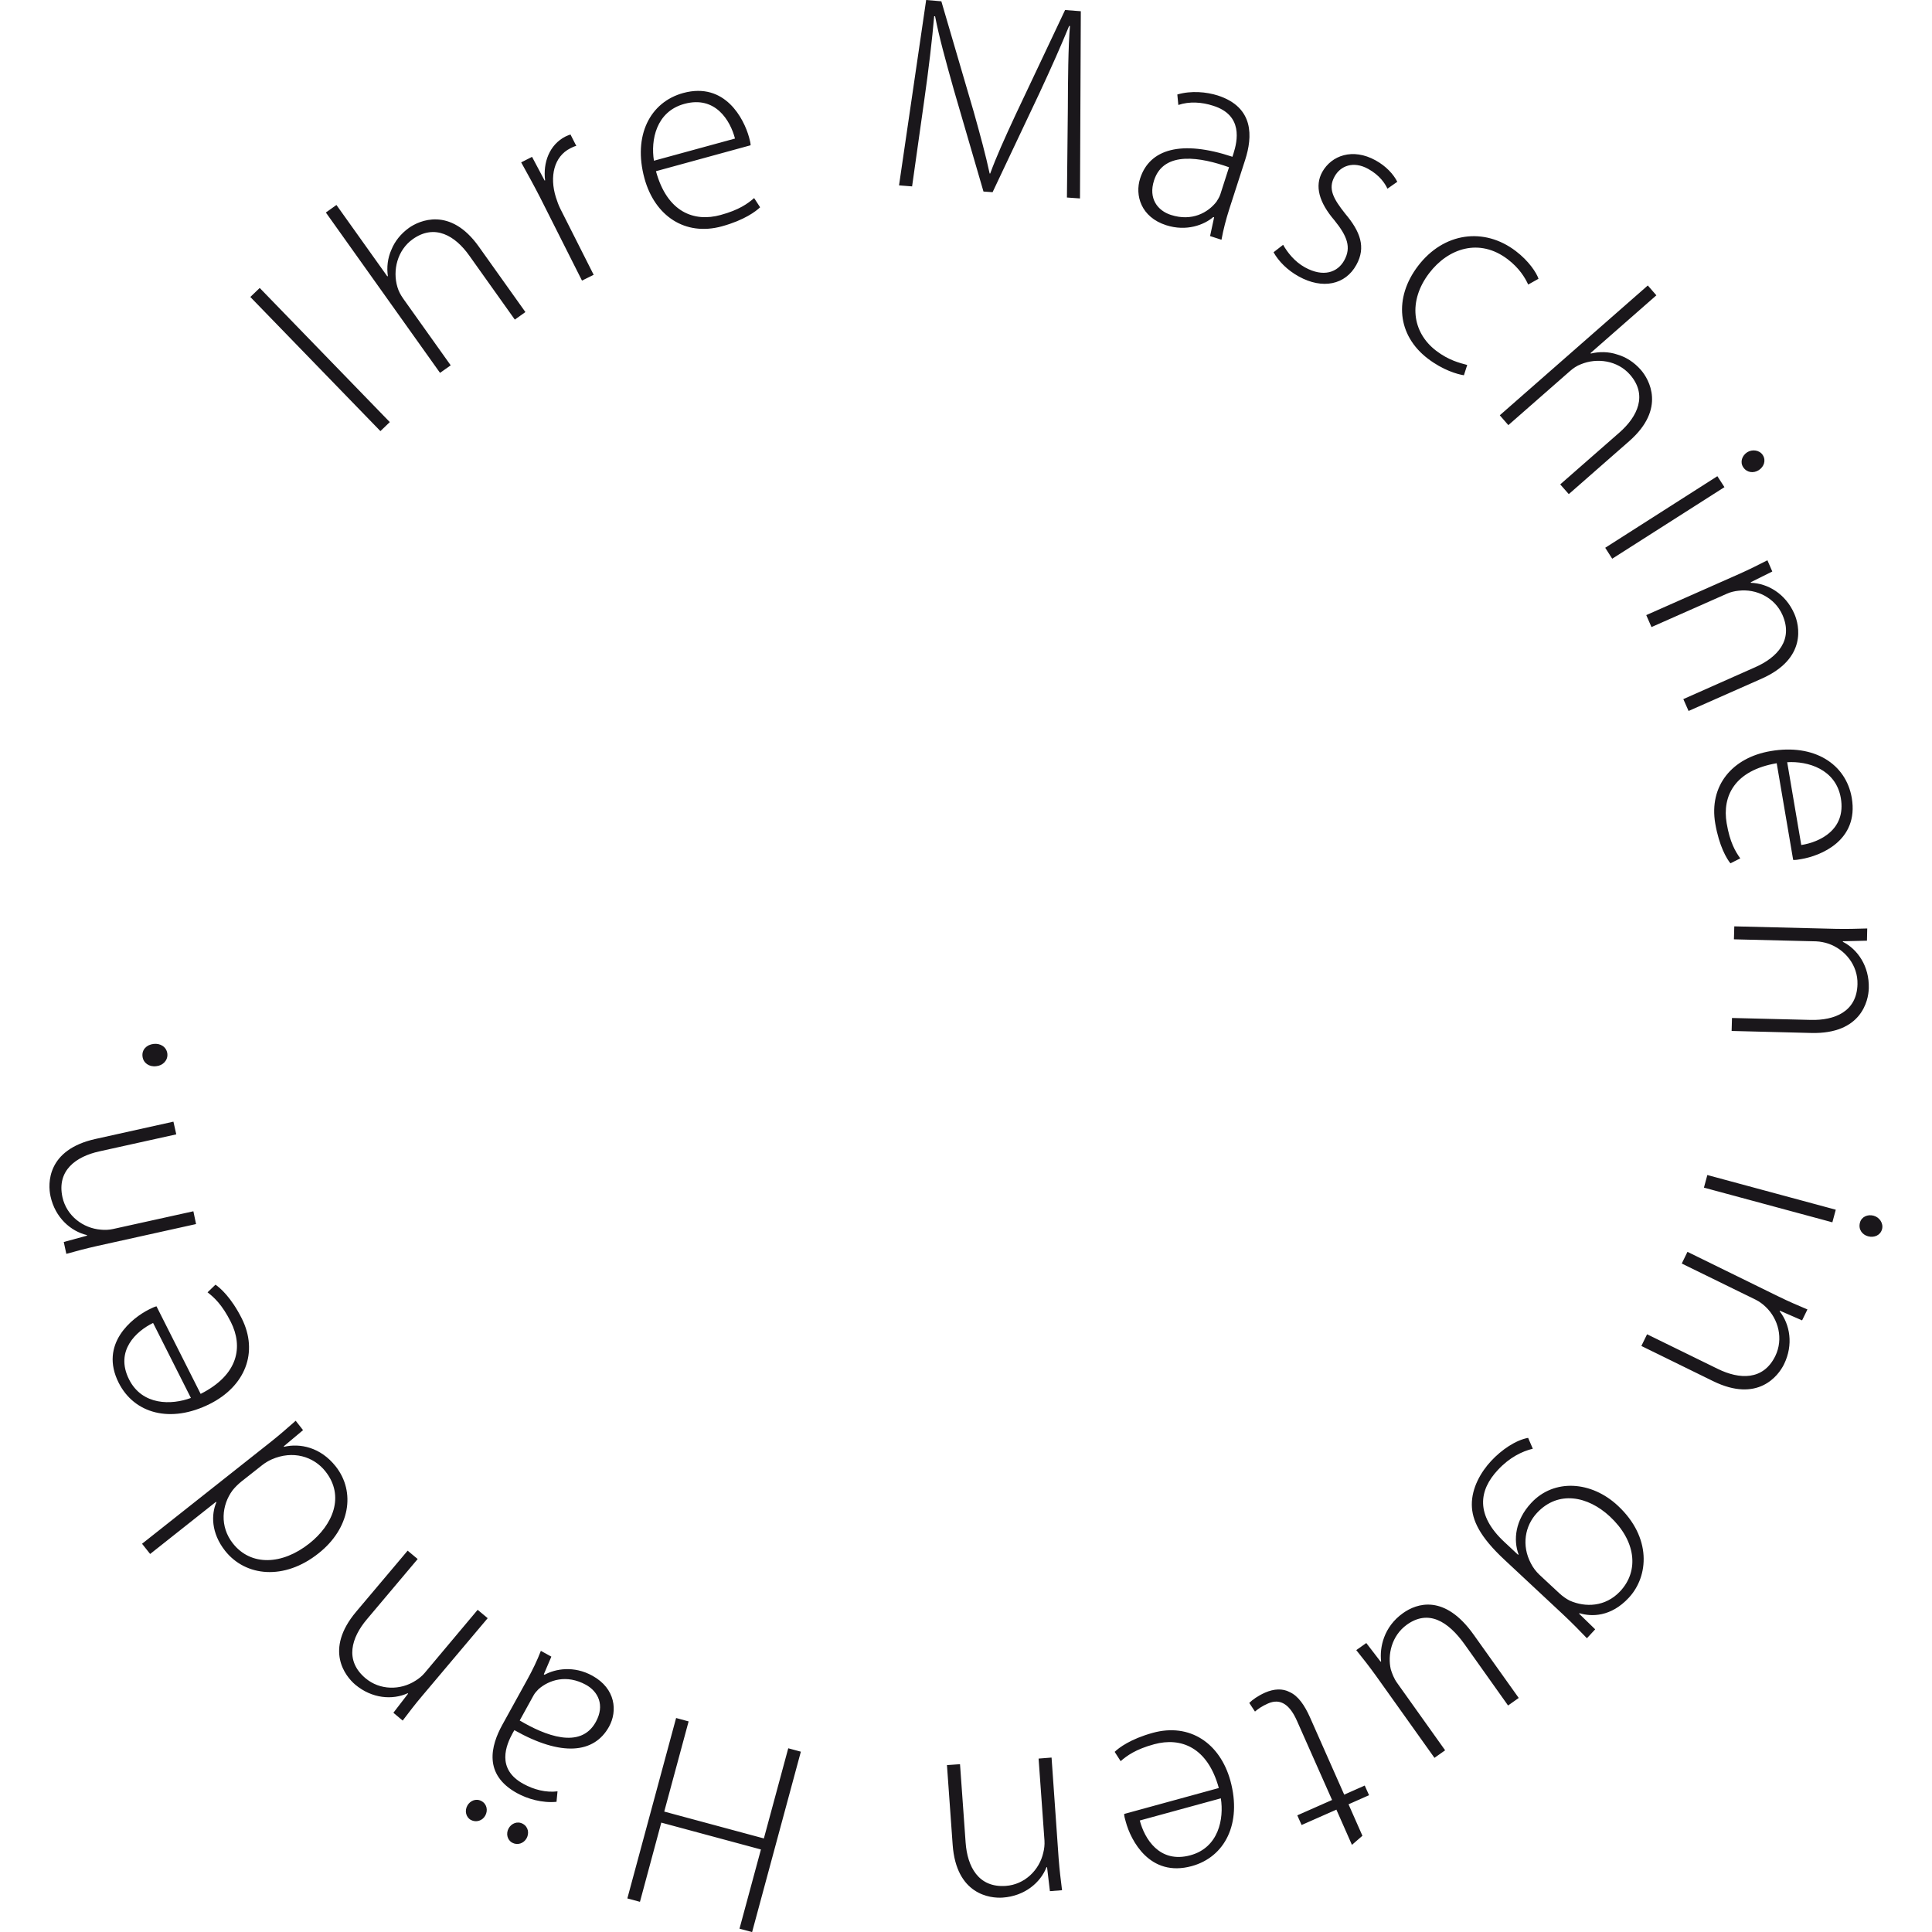 <?xml version="1.0" encoding="utf-8"?>
<!-- Generator: $$$/GeneralStr/196=Adobe Illustrator 27.6.0, SVG Export Plug-In . SVG Version: 6.00 Build 0)  -->
<svg version="1.1" id="Ebene_1" xmlns="http://www.w3.org/2000/svg" xmlns:xlink="http://www.w3.org/1999/xlink" x="0px" y="0px"
	 viewBox="0 0 210 210" style="enable-background:new 0 0 210 210;" xml:space="preserve">
<style type="text/css">
	.st0{fill:#1A171B;}
</style>
<path class="st0" d="M42.37,45.88L28.23,31.3l-1.02,0.98l14.14,14.58L42.37,45.88z M48.99,39.71l-5.14-7.22
	c-0.33-0.47-0.52-0.84-0.65-1.28c-0.55-1.82-0.01-4.02,1.66-5.21c2.4-1.71,4.62-0.37,6.14,1.77l4.96,6.97l1.15-0.82l-5.07-7.12
	c-3.11-4.37-6.48-2.82-7.59-2.03c-0.9,0.65-1.54,1.47-1.9,2.36c-0.42,0.92-0.53,1.96-0.39,2.87l-0.06,0.04l-5.53-7.76l-1.15,0.82
	l12.41,17.43L48.99,39.71z M21.02,131.66l-8.74,1.93c-0.44,0.1-0.93,0.11-1.31,0.07c-1.95-0.15-3.73-1.51-4.18-3.52
	c-0.64-2.91,1.46-4.43,4.01-4.99l8.36-1.85l-0.31-1.38l-8.47,1.88c-5.3,1.17-5.19,4.87-4.89,6.23c0.51,2.33,2.2,3.8,3.96,4.22
	l0.01,0.06l-2.53,0.69l0.28,1.29c1.11-0.31,2.07-0.57,3.36-0.86l10.74-2.38L21.02,131.66z M22.83,152.59
	c3.79-1.91,5.31-5.58,3.44-9.3c-1.14-2.26-2.34-3.31-2.85-3.65l-0.86,0.83c0.71,0.55,1.58,1.33,2.53,3.22
	c1.34,2.66,0.86,5.73-3.28,7.82l-4.8-9.52c-0.24,0.06-0.46,0.17-0.81,0.34c-1.85,0.93-5.43,3.75-3.3,7.97
	C14.58,153.64,18.52,154.76,22.83,152.59z M14.03,149.94c-1.57-3.12,0.79-5.26,2.61-6.14l4.11,8.15
	C18.65,152.73,15.47,152.79,14.03,149.94z M16.98,115.89c0.72-0.06,1.29-0.64,1.21-1.36c-0.09-0.75-0.78-1.15-1.5-1.06
	c-0.77,0.09-1.29,0.64-1.2,1.36C15.57,115.54,16.21,115.99,16.98,115.89z M163.95,46.21l6.66-5.84c0.43-0.38,0.79-0.61,1.21-0.77
	c1.76-0.74,4-0.42,5.35,1.12c1.94,2.22,0.83,4.56-1.14,6.29l-6.44,5.64l0.93,1.06l6.57-5.76c4.03-3.53,2.15-6.73,1.26-7.75
	c-0.73-0.83-1.61-1.39-2.54-1.66c-0.96-0.33-2-0.33-2.89-0.11l-0.04-0.05l7.16-6.28l-0.93-1.07l-16.09,14.11L163.95,46.21z
	 M179.51,68.16l8.18-3.62c0.41-0.19,0.88-0.29,1.27-0.33c1.94-0.24,3.95,0.75,4.78,2.62c1.21,2.73-0.55,4.63-2.95,5.69l-7.82,3.47
	l0.57,1.29l7.94-3.51c4.95-2.19,4.11-5.81,3.55-7.07c-0.96-2.18-2.9-3.29-4.71-3.35l-0.03-0.06l2.35-1.17l-0.53-1.22
	c-1.03,0.52-1.9,0.97-3.12,1.51l-10.05,4.45L179.51,68.16z M191.16,51.11c0.58-0.37,0.82-1.06,0.45-1.64
	c-0.36-0.56-1.15-0.66-1.7-0.31c-0.55,0.36-0.8,1.05-0.44,1.61C189.87,51.39,190.6,51.46,191.16,51.11z M192.46,81.64
	c-4.19,0.71-6.72,3.77-6.02,7.87c0.43,2.5,1.26,3.85,1.65,4.33l1.07-0.54c-0.53-0.74-1.13-1.74-1.48-3.82
	c-0.5-2.94,0.86-5.74,5.44-6.52l1.79,10.51c0.25,0.02,0.49-0.02,0.87-0.09c2.05-0.34,6.29-1.98,5.5-6.65
	C200.65,83.05,197.22,80.82,192.46,81.64z M200.09,86.75c0.59,3.44-2.3,4.79-4.3,5.1l-1.53-9C196.5,82.71,199.55,83.6,200.09,86.75z
	 M175.24,60.73l12.2-7.78l-0.77-1.19l-12.19,7.78L175.24,60.73z M78.47,24.6c2.44-0.67,3.71-1.64,4.15-2.07l-0.65-1
	c-0.68,0.59-1.62,1.29-3.65,1.84c-2.87,0.79-5.8-0.29-7.02-4.76l10.29-2.82c-0.01-0.26-0.07-0.49-0.17-0.86
	c-0.55-2-2.6-6.06-7.16-4.82c-3.6,0.99-5.48,4.62-4.21,9.28C71.17,23.47,74.46,25.7,78.47,24.6z M74.39,11.29
	c3.37-0.92,4.99,1.81,5.5,3.77l-8.81,2.41C70.72,15.25,71.3,12.13,74.39,11.29z M141.17,30.05c2.58,1.43,5.07,0.91,6.26-1.26
	c1.07-1.92,0.42-3.63-1.2-5.55c-1.32-1.66-1.9-2.73-1.17-4.05c0.64-1.17,2.05-1.72,3.66-0.83c1.26,0.7,1.83,1.59,2.09,2.15
	l1.07-0.75c-0.41-0.81-1.2-1.69-2.36-2.33c-2.48-1.37-4.79-0.54-5.8,1.27c-0.84,1.53-0.34,3.3,1.32,5.24
	c1.41,1.74,1.85,2.95,1.08,4.35c-0.72,1.32-2.27,1.88-4.28,0.77c-1.14-0.63-1.91-1.64-2.37-2.45l-1.04,0.81
	C138.98,28.4,139.92,29.36,141.17,30.05z M63.26,30.5l1.27-0.63l-3.6-7.13c-0.22-0.43-0.38-0.89-0.51-1.3
	c-0.7-2.25-0.21-4.42,1.57-5.32c0.25-0.12,0.43-0.22,0.65-0.26l-0.63-1.24c-0.17,0.06-0.37,0.13-0.53,0.21
	c-1.78,0.9-2.47,2.87-2.23,4.77l-0.05,0.03l-1.37-2.58l-1.18,0.6c0.67,1.21,1.4,2.53,2.06,3.82L63.26,30.5z M155.2,38.98
	c1.65,1.26,3.21,1.7,3.92,1.81l0.36-1.12c-0.82-0.22-2-0.5-3.37-1.54c-2.66-2.03-3.05-5.44-0.77-8.43c2.06-2.71,5.45-3.87,8.54-1.52
	c1.27,0.97,1.88,2,2.23,2.75l1.12-0.63c-0.22-0.66-1.06-1.94-2.47-3.01c-3.45-2.63-7.84-2.03-10.62,1.61
	C151.49,32.37,151.87,36.44,155.2,38.98z M152.5,175.34c-2.11,1.5-2.55,3.74-2.38,5.24l-0.05,0.04l-1.56-2.03l-1.09,0.77
	c0.7,0.87,1.41,1.77,2.15,2.8l6.35,8.91l1.16-0.82l-5.23-7.34c-0.33-0.46-0.54-1.01-0.68-1.47c-0.35-1.53,0.05-3.62,1.76-4.85
	c2.33-1.66,4.46-0.39,6.28,2.16l4.71,6.63l1.16-0.82l-4.88-6.85C157.03,173.23,154,174.27,152.5,175.34z M166.44,163.36
	c-1.77,1.9-1.95,4.04-1.38,5.59l-0.05,0.05l-1.5-1.4c-3.13-2.92-2.78-5.6-0.7-7.82c1.27-1.37,2.64-2.03,3.8-2.31l-0.51-1.18
	c-1.34,0.24-2.9,1.3-4.02,2.51c-1.11,1.19-2.12,2.93-2.1,4.77c0.02,1.66,0.85,3.46,3.56,5.98l6.3,5.88c1.1,1.03,1.89,1.85,2.65,2.64
	l0.9-0.97l-1.75-1.7l0.05-0.05c1.29,0.39,3.4,0.42,5.35-1.68c2.18-2.34,2.5-6.57-1.18-10C172.99,160.98,168.92,160.69,166.44,163.36
	z M176.11,172.96c-1.61,1.72-3.8,1.77-5.49,1.02c-0.39-0.2-0.76-0.46-1.14-0.81l-2.14-1.99c-0.38-0.36-0.71-0.79-0.94-1.25
	c-1.03-1.95-0.65-4.07,0.66-5.48c2.32-2.49,5.54-1.83,7.92,0.38C177.79,167.44,178.21,170.71,176.11,172.96z M148.34,194.08
	l-2.23,0.99l-3.71-8.38c-0.6-1.35-1.3-2.36-2.22-2.77c-0.77-0.41-1.71-0.36-2.67,0.06c-0.8,0.36-1.35,0.76-1.72,1.12l0.62,0.94
	c0.29-0.25,0.73-0.58,1.42-0.88c1.41-0.62,2.41,0.22,3.15,1.9l3.81,8.59l-3.78,1.67l0.47,1.05l3.78-1.67l1.69,3.83l1.14-0.99
	l-1.51-3.42l2.23-0.99L148.34,194.08z M183.42,136.07l-0.62,1.27l8.03,3.93c0.41,0.2,0.8,0.5,1.07,0.76
	c1.43,1.34,1.96,3.52,1.07,5.36c-1.31,2.68-3.9,2.56-6.26,1.4l-7.68-3.76l-0.62,1.27l7.79,3.82c4.87,2.39,7.1-0.58,7.71-1.82
	c1.05-2.14,0.65-4.35-0.47-5.77l0.03-0.06l2.41,1.05l0.58-1.19c-1.06-0.45-1.97-0.83-3.17-1.42L183.42,136.07z M200.31,102.37v-0.06
	l2.62-0.06l0.03-1.33c-1.14,0.03-2.13,0.07-3.46,0.04l-10.99-0.27l-0.04,1.41l8.94,0.22c0.45,0.02,0.93,0.12,1.29,0.24
	c1.85,0.62,3.26,2.37,3.2,4.42c-0.07,2.98-2.48,3.95-5.09,3.88l-8.55-0.21l-0.04,1.41l8.67,0.22c5.42,0.13,6.21-3.49,6.24-4.88
	C203.19,105.02,201.92,103.19,200.31,102.37z M203.65,132.14c-0.64-0.17-1.31,0.11-1.48,0.75c-0.2,0.73,0.24,1.32,0.88,1.49
	c0.67,0.18,1.34-0.11,1.52-0.77C204.74,132.96,204.29,132.31,203.65,132.14z M132.37,10.38c-1.23-0.39-2.89-0.55-4.4-0.11l0.11,1.14
	c1.21-0.41,2.57-0.31,3.77,0.08c3.29,1.02,2.66,3.83,2.22,5.21l-0.11,0.34c-5.57-1.85-9-0.84-10.03,2.35
	c-0.59,1.83,0.08,4.21,2.83,5.09c2.21,0.71,4.13-0.04,5.12-0.89l0.09,0.03l-0.44,2.04l1.24,0.4c0.2-1.11,0.5-2.25,0.85-3.34
	l1.73-5.36C136.14,14.89,136.35,11.67,132.37,10.38z M132.64,21.14c-0.09,0.26-0.24,0.52-0.41,0.78c-0.92,1.19-2.67,2.18-4.96,1.44
	c-1.43-0.46-2.47-1.77-1.83-3.75c1.06-3.3,5.17-2.49,8.15-1.43L132.64,21.14z M185.21,129.09l13.96,3.77l0.37-1.37l-13.96-3.77
	L185.21,129.09z M36.49,159.39c-1.66-2.1-3.89-2.53-5.61-2.13l-0.04-0.05l2.1-1.76l-0.8-1.02c-0.77,0.68-1.73,1.52-2.57,2.19
	l-14.13,11.18l0.88,1.11l7.16-5.67l0.04,0.05c-0.56,1.29-0.6,3.32,0.95,5.28c2.21,2.79,6.42,3.26,10.18,0.25
	C38.02,166.14,38.69,162.18,36.49,159.39z M33.62,167.77c-2.95,2.34-6.34,2.48-8.3,0c-1.46-1.84-1.23-4.18-0.04-5.78
	c0.25-0.32,0.64-0.7,0.94-0.94l2.27-1.79c0.36-0.28,0.67-0.46,1.04-0.63c2.29-1.01,4.55-0.33,5.84,1.3
	C37.51,162.63,36.18,165.75,33.62,167.77z M125.31,188.35c-2.44,0.67-3.7,1.63-4.15,2.07l0.65,1.01c0.68-0.59,1.62-1.29,3.65-1.84
	c2.88-0.78,5.8,0.3,7.02,4.76l-10.29,2.82c0.01,0.26,0.07,0.48,0.18,0.86c0.54,2,2.6,6.06,7.16,4.81c3.6-0.98,5.48-4.62,4.21-9.28
	C132.61,189.47,129.32,187.25,125.31,188.35z M129.39,201.66c-3.37,0.92-4.99-1.82-5.5-3.78l8.81-2.41
	C133.05,197.69,132.47,200.82,129.39,201.66z M56.83,198.24c-0.61-0.33-1.25-0.03-1.54,0.49c-0.31,0.55-0.17,1.25,0.38,1.56
	c0.58,0.32,1.26,0.08,1.57-0.48C57.53,199.28,57.44,198.58,56.83,198.24z M64.4,182.15c-2.03-1.13-4.05-0.75-5.21-0.11l-0.08-0.05
	l0.82-1.92l-1.14-0.63c-0.4,1.05-0.92,2.11-1.47,3.11l-2.72,4.93c-1.25,2.27-2.08,5.4,1.59,7.42c1.14,0.63,2.74,1.1,4.3,0.95
	l0.11-1.14c-1.26,0.16-2.58-0.19-3.69-0.8c-3.02-1.63-1.88-4.27-1.18-5.54l0.18-0.31c5.11,2.89,8.67,2.55,10.29-0.38
	C67.13,186,66.93,183.55,64.4,182.15z M64.76,187.17c-1.67,3.03-5.55,1.45-8.27-0.16l1.5-2.72c0.13-0.24,0.33-0.47,0.55-0.69
	c1.14-0.99,3.03-1.63,5.15-0.47C65.01,183.86,65.77,185.35,64.76,187.17z M52.34,195.77c-0.61-0.33-1.25-0.03-1.54,0.49
	c-0.31,0.55-0.17,1.25,0.38,1.56c0.58,0.31,1.27,0.08,1.57-0.48C53.04,196.81,52.95,196.11,52.34,195.77z M46.17,181.83
	c-0.29,0.35-0.67,0.65-1,0.85c-1.64,1.06-3.88,1.06-5.45-0.27c-2.28-1.92-1.53-4.4,0.16-6.4l5.52-6.55l-1.09-0.91l-5.6,6.64
	c-3.49,4.15-1.16,7.02-0.1,7.92c1.82,1.53,4.05,1.69,5.7,0.94l0.05,0.04l-1.6,2.08l1.01,0.85c0.69-0.9,1.29-1.71,2.15-2.72
	l7.09-8.41l-1.09-0.91L46.17,181.83z M83.03,199.83l-10.83-2.92l2.65-9.8l-1.36-0.37l-5.3,19.61l1.37,0.37l2.32-8.61l10.83,2.92
	l-2.33,8.61l1.37,0.37l5.3-19.61l-1.37-0.37L83.03,199.83z M110.39,12.47c-1.22,2.63-2.09,4.56-2.76,6.39h-0.06
	c-0.43-2-1-4.1-1.74-6.74l-3.51-11.98L100.67,0l-2.95,20.15l1.42,0.11l1.31-9.28c0.48-3.34,0.89-6.85,1.09-9.22l0.1,0.01
	c0.44,2.26,1.13,4.76,2.04,8l3.22,11.05l0.99,0.07l5.07-10.72c1.36-2.92,2.37-5.21,3.25-7.35l0.09,0.01
	c-0.19,2.19-0.22,5.94-0.23,8.98l-0.1,9.66l1.42,0.1l0.09-20.35l-1.71-0.13L110.39,12.47z M114.3,191.04l-1.41,0.11l0.64,8.92
	c0.03,0.45-0.03,0.93-0.13,1.31c-0.43,1.91-2.04,3.47-4.08,3.61c-2.97,0.21-4.17-2.09-4.36-4.7l-0.61-8.53l-1.42,0.1l0.62,8.66
	c0.39,5.42,4.07,5.84,5.45,5.74c2.38-0.17,4.09-1.62,4.75-3.3l0.06-0.01l0.31,2.61l1.32-0.1c-0.14-1.14-0.27-2.13-0.37-3.45
	L114.3,191.04z"/>
</svg>
